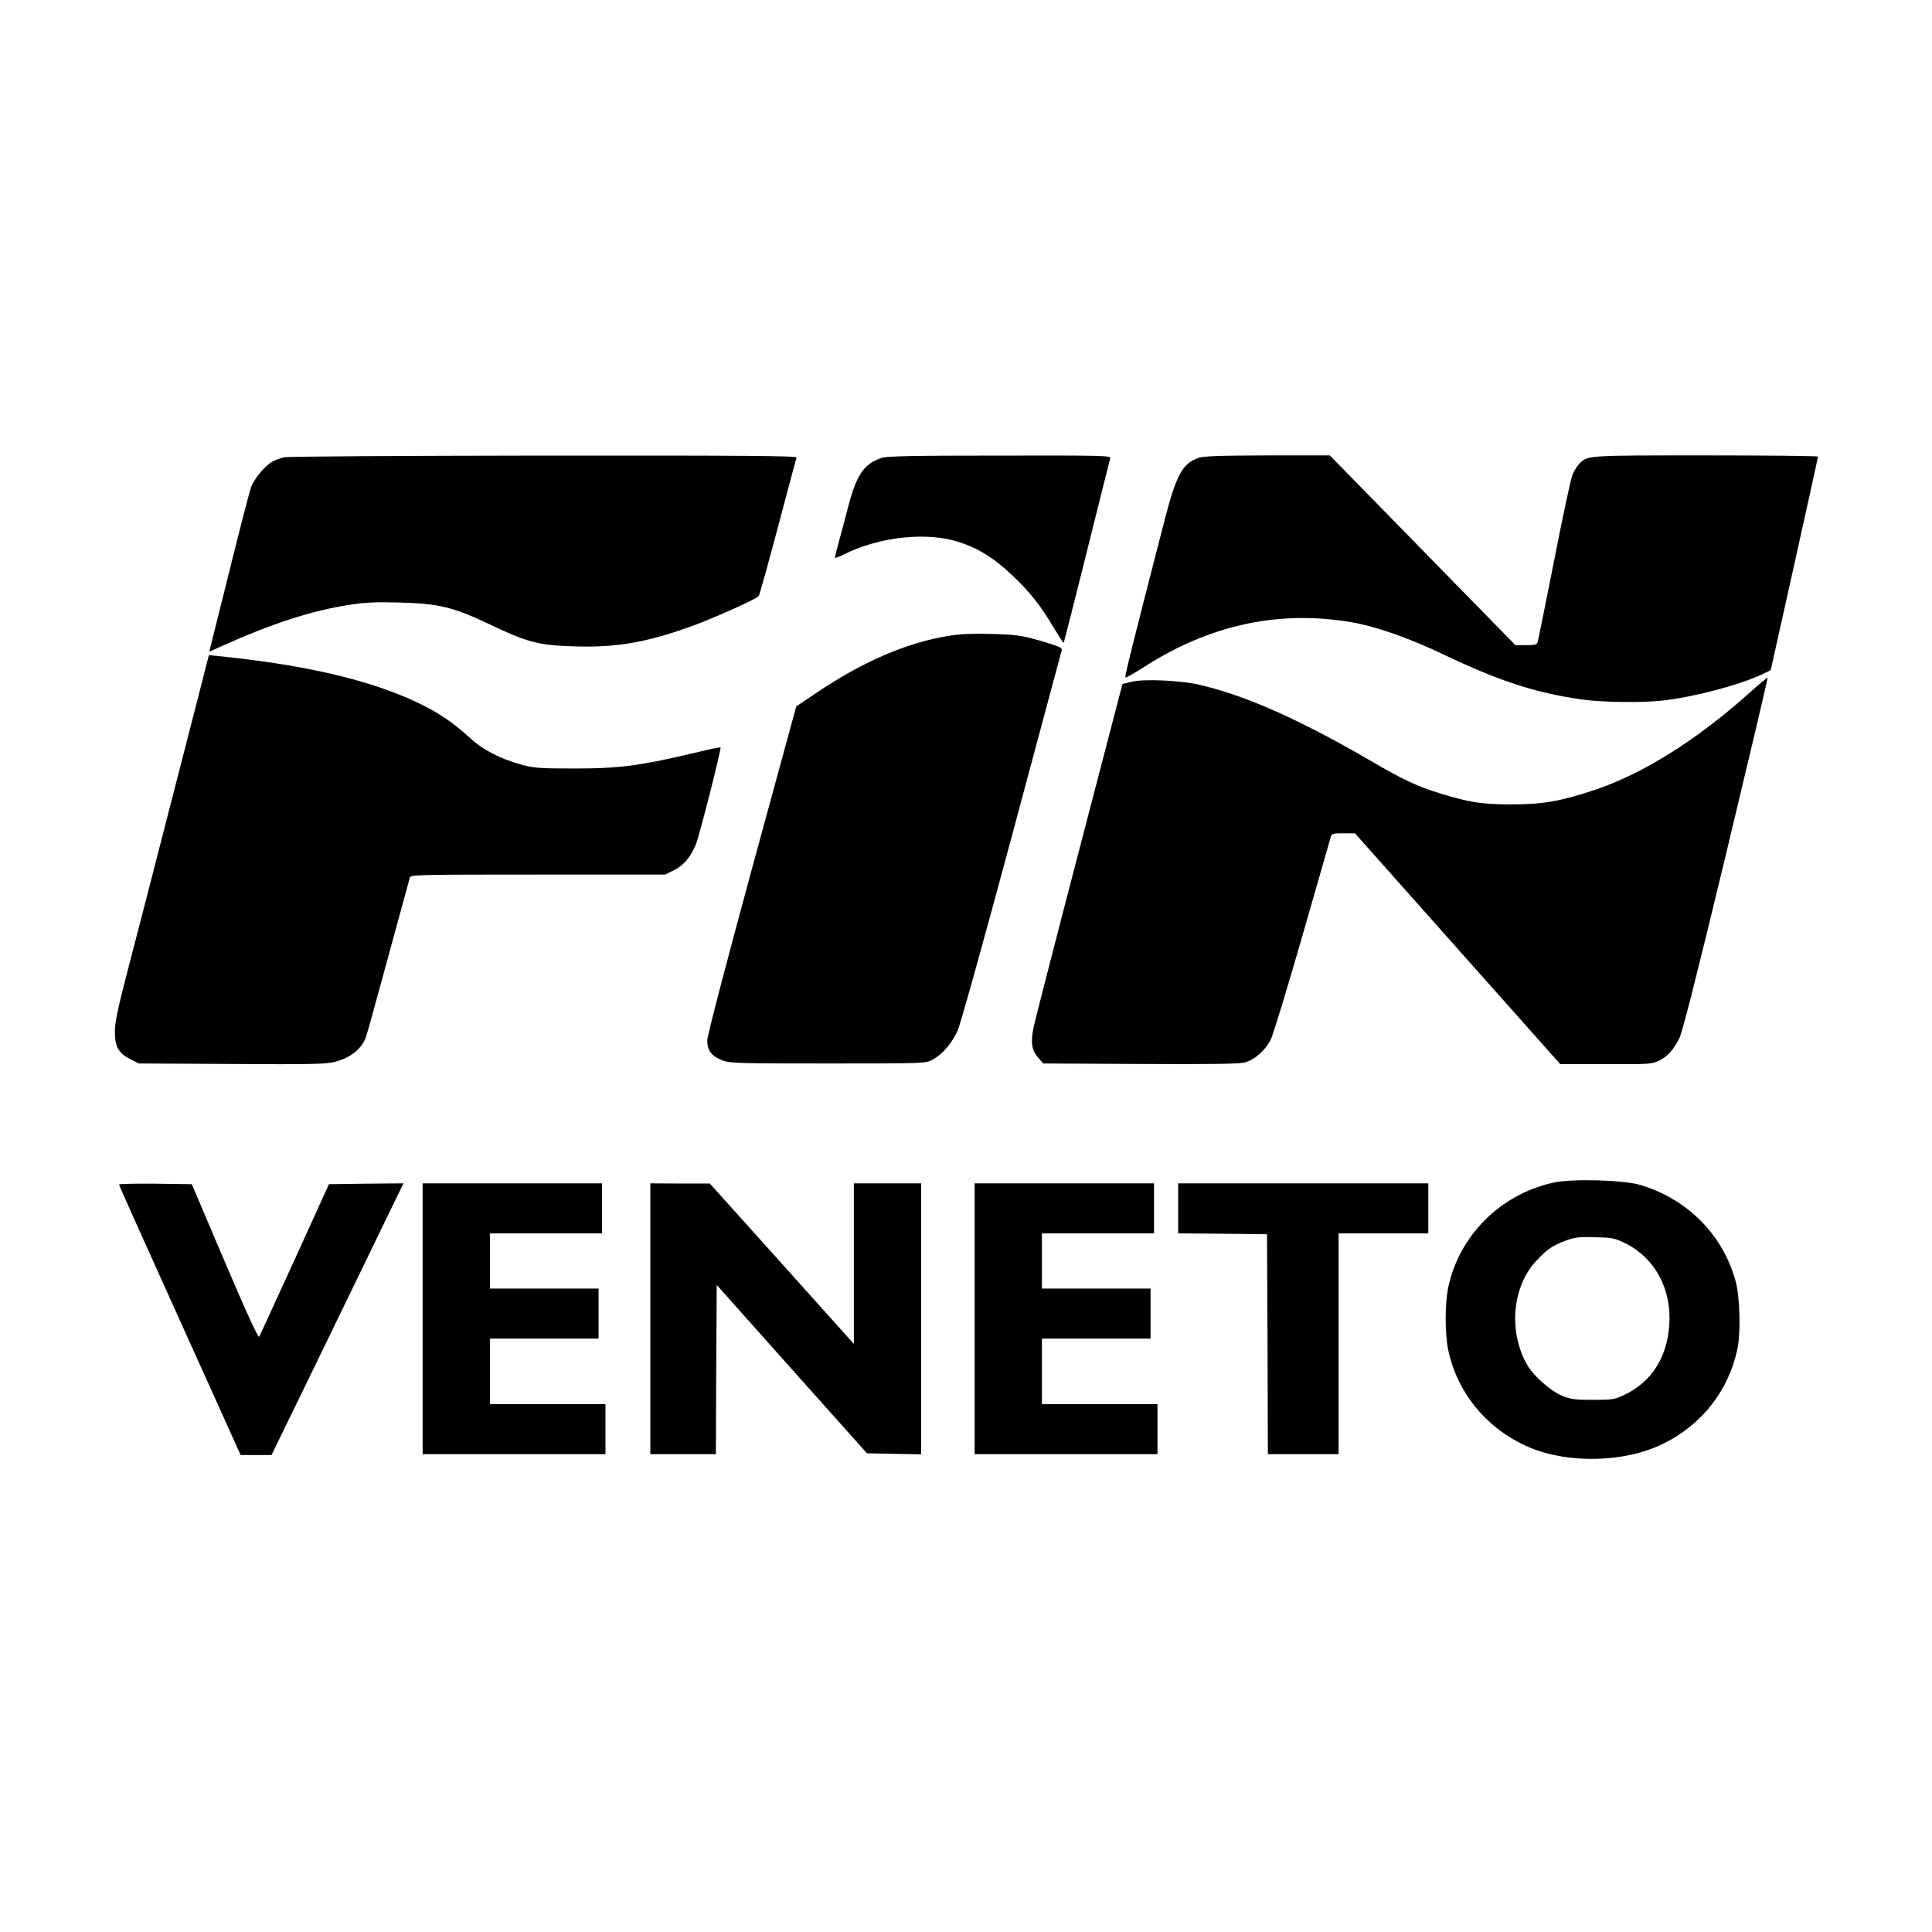 <?xml version="1.0" standalone="no"?>
<!DOCTYPE svg PUBLIC "-//W3C//DTD SVG 20010904//EN"
 "http://www.w3.org/TR/2001/REC-SVG-20010904/DTD/svg10.dtd">
<svg version="1.0" xmlns="http://www.w3.org/2000/svg"
 width="1120pt" height="1120pt" viewBox="0 0 1120 1120"
 preserveAspectRatio="xMidYMid meet">
<g transform="translate(0,1120) scale(0.1,-0.1)"
fill="#000000" stroke="none">
<path d="M1647 8549 c-21 -5 -50 -15 -66 -24 -41 -21 -107 -99 -125 -148 -9
-23 -67 -248 -129 -499 l-114 -456 56 25 c308 139 535 213 765 248 83 13 151
16 285 12 225 -6 310 -26 529 -131 211 -100 275 -117 481 -123 241 -8 417 22
678 116 123 44 378 158 391 175 5 6 55 187 112 401 57 215 105 396 108 403 3
9 -293 12 -1464 11 -820 -1 -1486 -5 -1507 -10z"/>
<path d="M5113 8546 c-104 -33 -148 -97 -198 -291 -20 -77 -45 -171 -56 -210
-10 -38 -19 -73 -19 -77 0 -5 21 2 48 16 211 106 488 135 677 72 113 -38 201
-94 305 -193 102 -96 165 -177 241 -306 29 -48 54 -86 55 -84 2 1 62 239 134
527 72 289 133 533 136 543 5 16 -30 17 -638 16 -498 0 -652 -3 -685 -13z"/>
<path d="M6946 8545 c-92 -33 -127 -98 -196 -365 -192 -745 -231 -903 -226
-907 3 -3 47 21 98 54 384 249 783 337 1207 267 142 -24 336 -91 537 -187 329
-157 534 -223 804 -262 122 -17 358 -20 480 -5 186 23 439 91 570 153 l45 22
137 615 c75 338 137 618 137 623 1 4 -292 7 -649 7 -699 0 -689 1 -737 -51
-12 -14 -29 -41 -37 -61 -9 -20 -57 -243 -106 -495 -50 -252 -93 -466 -96
-475 -4 -15 -17 -18 -67 -18 l-62 0 -538 550 -538 550 -362 0 c-281 -1 -371
-4 -401 -15z"/>
<path d="M5505 7515 c-248 -40 -504 -150 -776 -334 l-113 -76 -258 -945 c-155
-570 -257 -963 -258 -991 0 -59 24 -91 88 -116 44 -17 89 -18 612 -18 561 0
565 0 606 22 55 29 111 93 145 167 16 35 148 508 314 1126 157 586 288 1072
290 1081 4 12 -14 21 -82 42 -143 43 -171 48 -328 52 -103 3 -178 0 -240 -10z"/>
<path d="M1201 7364 c-5 -22 -73 -286 -151 -589 -203 -789 -223 -868 -307
-1190 -57 -217 -76 -308 -77 -360 -1 -91 20 -130 89 -165 l50 -25 537 -3 c461
-3 546 -1 598 12 92 24 154 73 181 142 6 16 64 227 130 469 66 242 122 448
125 458 5 16 49 17 743 17 l737 0 52 26 c55 27 96 75 126 149 20 47 149 556
143 562 -3 2 -60 -9 -128 -26 -331 -79 -454 -96 -714 -96 -209 0 -238 2 -315
23 -119 33 -223 86 -294 153 -93 85 -176 143 -289 198 -277 135 -650 224
-1164 277 l-62 6 -10 -38z"/>
<path d="M10140 7182 c-305 -273 -616 -468 -897 -562 -196 -65 -304 -84 -483
-83 -168 0 -241 11 -413 64 -130 40 -212 78 -402 189 -416 242 -729 380 -995
441 -111 25 -317 34 -389 17 l-54 -13 -249 -955 c-137 -525 -256 -989 -265
-1030 -20 -91 -13 -139 27 -183 l28 -32 564 -3 c404 -2 575 0 605 9 56 15 118
70 149 131 14 27 97 300 185 606 88 306 162 565 165 575 4 14 17 17 72 16 l67
0 595 -669 595 -669 264 0 c248 -1 267 0 308 20 50 24 84 62 119 132 17 33
105 380 270 1066 134 559 243 1019 241 1022 -1 3 -49 -37 -107 -89z"/>
<path d="M9005 4344 c-307 -67 -547 -307 -610 -610 -19 -94 -19 -264 0 -358
51 -244 214 -448 447 -556 231 -108 574 -102 803 12 222 111 374 305 426 543
21 93 16 304 -9 396 -73 270 -280 479 -554 560 -98 29 -395 37 -503 13z m418
-352 c171 -85 268 -264 254 -472 -13 -192 -104 -333 -264 -408 -53 -25 -68
-27 -178 -27 -103 0 -128 3 -178 23 -66 27 -165 113 -202 177 -112 191 -90
455 51 606 62 66 94 88 168 116 53 20 76 23 171 21 102 -3 115 -5 178 -36z"/>
<path d="M690 4333 c0 -5 159 -359 353 -788 l352 -780 90 0 89 0 261 536 c143
295 315 649 382 788 l122 251 -216 -2 -216 -3 -198 -435 c-109 -239 -202 -441
-206 -449 -6 -9 -70 130 -200 435 l-191 449 -211 3 c-116 1 -211 -1 -211 -5z"/>
<path d="M2450 3555 l0 -785 530 0 530 0 0 145 0 145 -335 0 -335 0 0 190 0
190 315 0 315 0 0 145 0 145 -315 0 -315 0 0 160 0 160 325 0 325 0 0 145 0
145 -520 0 -520 0 0 -785z"/>
<path d="M3770 3555 l0 -785 190 0 190 0 2 491 3 490 435 -488 436 -488 157
-3 157 -3 0 786 0 785 -195 0 -195 0 0 -465 0 -466 -417 465 -418 465 -172 0
-173 1 0 -785z"/>
<path d="M5650 3555 l0 -785 530 0 530 0 0 145 0 145 -335 0 -335 0 0 190 0
190 315 0 315 0 0 145 0 145 -315 0 -315 0 0 160 0 160 325 0 325 0 0 145 0
145 -520 0 -520 0 0 -785z"/>
<path d="M6830 4195 l0 -145 258 -2 257 -3 3 -637 2 -638 205 0 205 0 0 640 0
640 260 0 260 0 0 145 0 145 -725 0 -725 0 0 -145z"/>
</g>
</svg>
